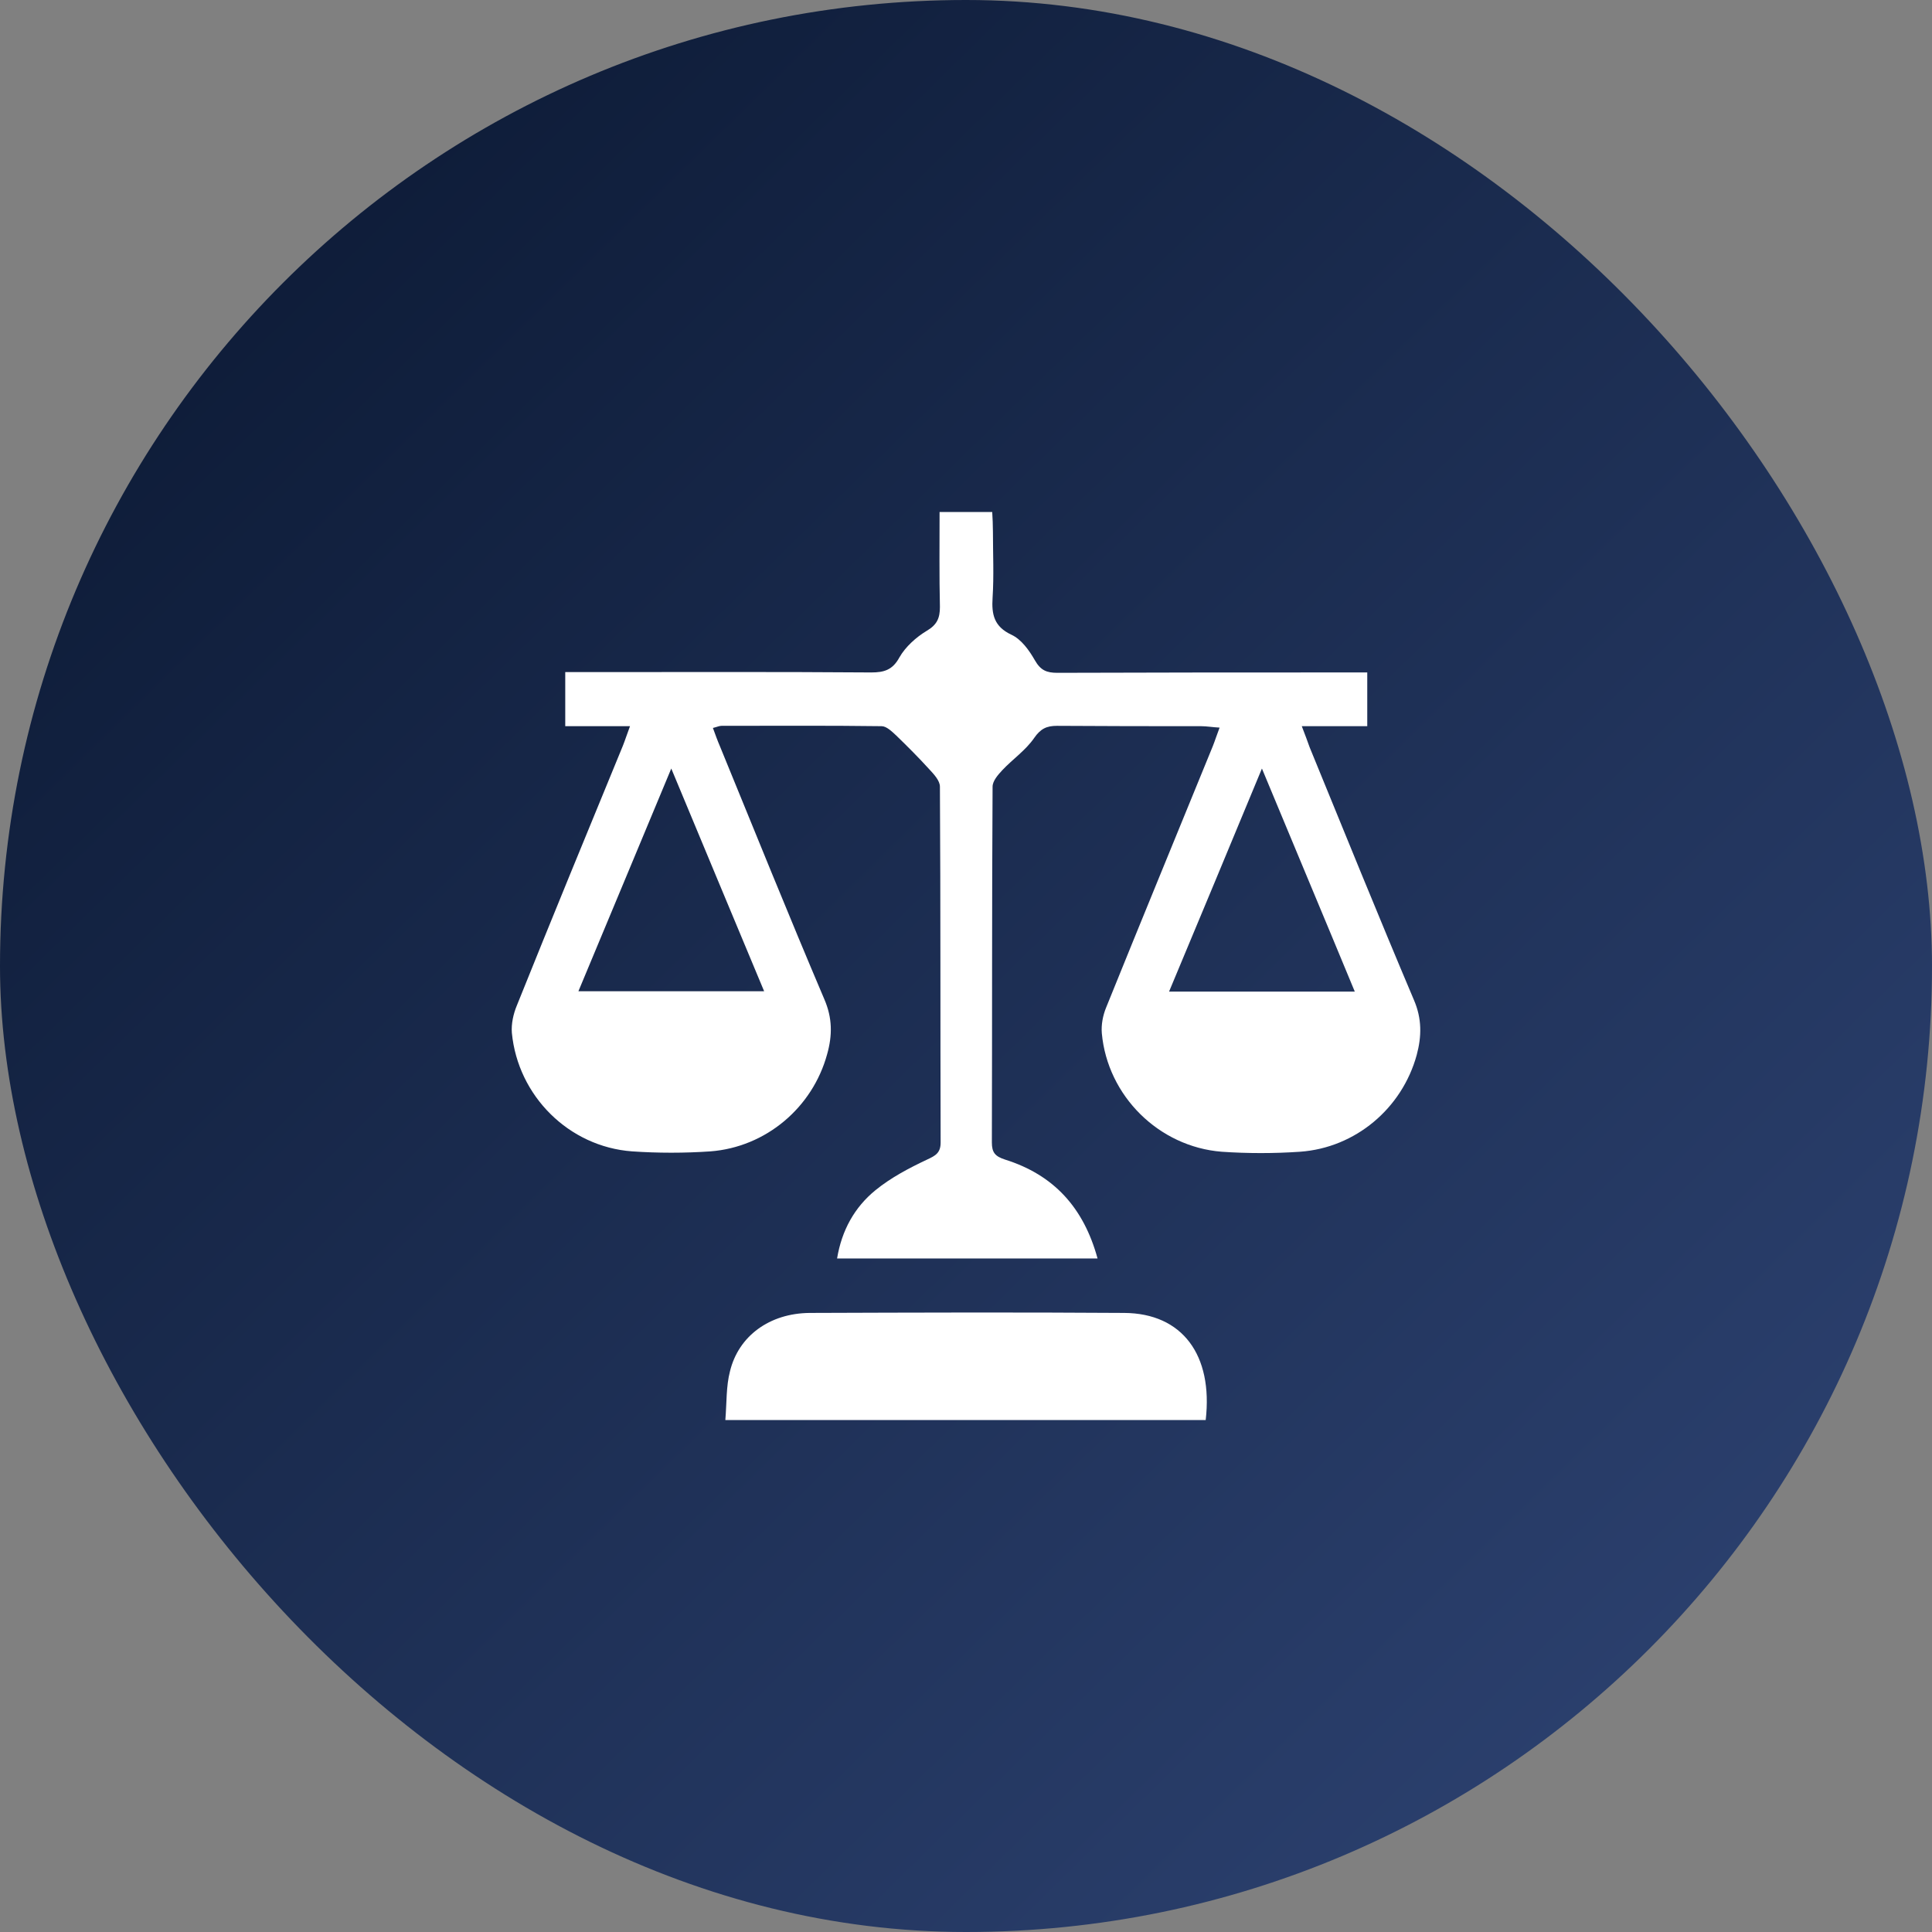 <svg width="100" height="100" viewBox="0 0 100 100" fill="none" xmlns="http://www.w3.org/2000/svg">
<rect x="0" y="0" width="100" height="100" fill="#808080" stroke="none"/>
<rect width="100" height="100" rx="50" fill="url(#paint0_linear_1_836)"/>
<path d="M56.809 65.139C52.26 65.139 47.84 65.139 43.327 65.139C43.567 63.684 44.23 62.487 45.316 61.603C46.108 60.958 47.048 60.461 47.987 60.019C48.429 59.816 48.687 59.669 48.687 59.135C48.668 53.002 48.687 46.851 48.65 40.718C48.65 40.405 48.337 40.073 48.097 39.815C47.545 39.208 46.974 38.637 46.385 38.066C46.164 37.863 45.887 37.587 45.63 37.587C42.867 37.55 40.104 37.569 37.342 37.569C37.231 37.569 37.121 37.624 36.9 37.679C37.029 38.029 37.139 38.342 37.268 38.637C39.055 43.002 40.823 47.385 42.664 51.713C43.088 52.689 43.088 53.591 42.812 54.567C42.057 57.33 39.644 59.374 36.771 59.595C35.426 59.687 34.064 59.687 32.719 59.595C29.441 59.356 26.807 56.722 26.494 53.462C26.457 53.002 26.568 52.486 26.752 52.044C28.557 47.551 30.399 43.075 32.24 38.6C32.351 38.324 32.443 38.029 32.609 37.587C31.43 37.587 30.362 37.587 29.257 37.587C29.257 36.593 29.257 35.745 29.257 34.788C29.644 34.788 30.012 34.788 30.362 34.788C35.279 34.788 40.178 34.769 45.095 34.806C45.758 34.806 46.2 34.677 46.55 34.032C46.864 33.48 47.416 32.983 47.968 32.651C48.503 32.338 48.65 31.988 48.65 31.417C48.613 29.797 48.632 28.176 48.632 26.5C49.552 26.5 50.4 26.5 51.357 26.5C51.376 26.831 51.394 27.181 51.394 27.531C51.394 28.673 51.449 29.797 51.376 30.939C51.32 31.804 51.449 32.43 52.352 32.854C52.867 33.093 53.273 33.664 53.567 34.18C53.862 34.696 54.175 34.825 54.727 34.825C59.7 34.806 64.673 34.806 69.645 34.806C70.013 34.806 70.363 34.806 70.769 34.806C70.769 35.745 70.769 36.593 70.769 37.587C69.682 37.587 68.595 37.587 67.38 37.587C67.564 38.066 67.675 38.361 67.785 38.674C69.572 43.038 71.34 47.403 73.181 51.75C73.605 52.726 73.586 53.647 73.329 54.604C72.573 57.367 70.161 59.411 67.288 59.614C65.943 59.706 64.581 59.706 63.236 59.614C59.976 59.356 57.324 56.722 57.03 53.481C56.993 53.039 57.085 52.56 57.251 52.155C59.074 47.643 60.934 43.13 62.776 38.618C62.886 38.342 62.978 38.047 63.126 37.661C62.757 37.642 62.463 37.587 62.168 37.587C59.682 37.587 57.195 37.587 54.709 37.569C54.175 37.569 53.862 37.716 53.53 38.195C53.088 38.839 52.407 39.3 51.873 39.871C51.652 40.11 51.376 40.423 51.376 40.718C51.339 46.851 51.357 53.002 51.339 59.135C51.339 59.651 51.505 59.853 52.02 60.019C54.543 60.811 56.09 62.505 56.809 65.139ZM39.552 51.308C37.95 47.477 36.403 43.757 34.745 39.779C33.088 43.775 31.522 47.495 29.938 51.308C33.217 51.308 36.329 51.308 39.552 51.308ZM60.51 51.326C63.752 51.326 66.883 51.326 70.124 51.326C68.54 47.495 66.975 43.775 65.317 39.779C63.66 43.775 62.113 47.495 60.51 51.326Z" fill="white"/>
<path d="M37.544 73.5C37.618 72.598 37.581 71.751 37.784 70.977C38.226 69.154 39.828 67.975 41.909 67.957C47.342 67.938 52.757 67.92 58.19 67.957C61.192 67.975 62.794 70.13 62.407 73.5C54.175 73.5 45.943 73.5 37.544 73.5Z" fill="white"/>
<defs>
<linearGradient id="paint0_linear_1_836" x1="0" y1="0" x2="99.333" y2="101.333" gradientUnits="userSpaceOnUse">
<stop stop-color="#09162F"/>
<stop offset="1" stop-color="#304677"/>
</linearGradient>
</defs>
</svg>
